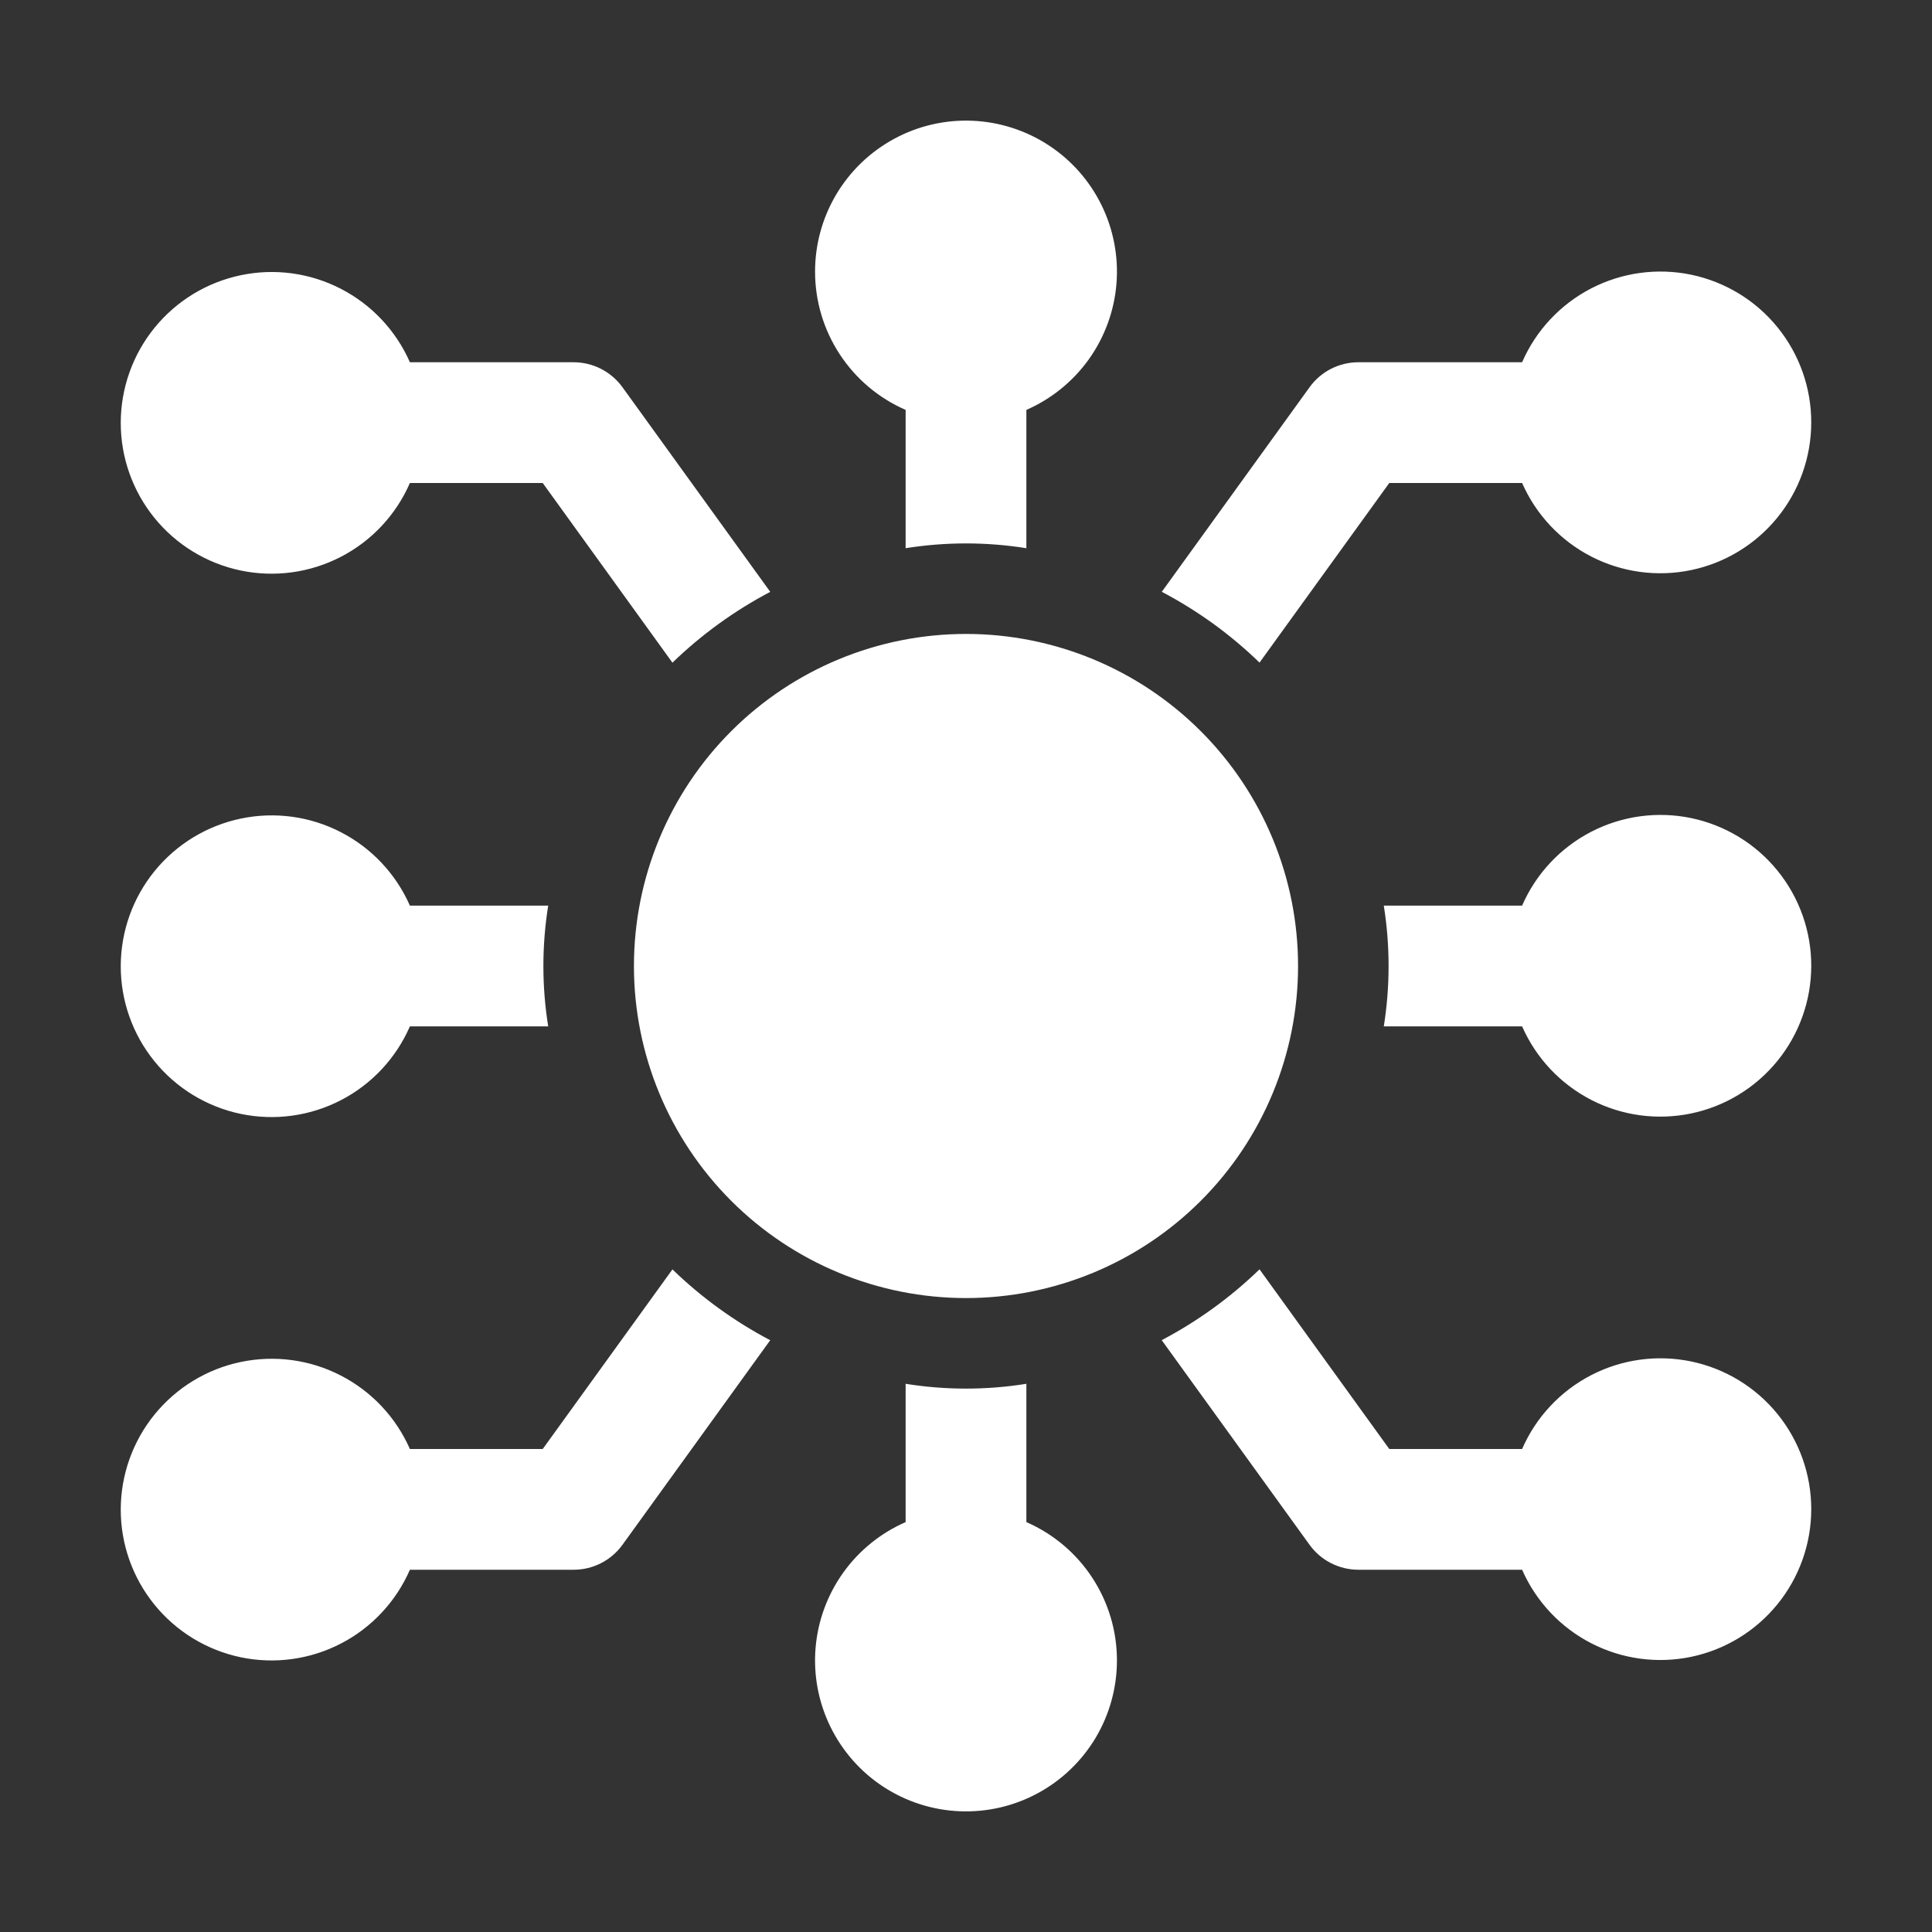 <svg width="56" height="56" viewBox="0 0 56 56" fill="none" xmlns="http://www.w3.org/2000/svg">
<rect x="0" y="0" width="56" height="56" fill="#333333" stroke="none"/>
<path d="M3.5 12.25C3.502 11.247 3.849 10.274 4.483 9.496C5.117 8.718 5.998 8.182 6.981 7.977C7.963 7.771 8.986 7.91 9.878 8.37C10.77 8.829 11.477 9.581 11.881 10.5H16.625C16.902 10.5 17.175 10.566 17.422 10.692C17.669 10.819 17.882 11.002 18.044 11.226L22.326 17.155C21.289 17.701 20.334 18.392 19.491 19.208L15.731 14H11.881C11.48 14.922 10.774 15.678 9.88 16.14C8.987 16.602 7.962 16.742 6.978 16.537C5.994 16.331 5.11 15.793 4.477 15.012C3.843 14.231 3.498 13.256 3.5 12.25ZM3.5 28C3.502 26.997 3.849 26.024 4.483 25.246C5.117 24.468 5.998 23.932 6.981 23.727C7.963 23.521 8.986 23.66 9.878 24.12C10.77 24.579 11.477 25.331 11.881 26.25H15.89C15.704 27.409 15.704 28.591 15.89 29.75H11.881C11.48 30.672 10.774 31.428 9.88 31.89C8.987 32.352 7.962 32.492 6.978 32.287C5.994 32.081 5.11 31.543 4.477 30.762C3.843 29.981 3.498 29.006 3.5 28ZM23.625 7.875C23.624 7.086 23.837 6.312 24.24 5.634C24.644 4.956 25.223 4.4 25.917 4.024C26.611 3.648 27.393 3.467 28.181 3.5C28.97 3.533 29.734 3.778 30.395 4.21C31.055 4.641 31.586 5.244 31.932 5.953C32.278 6.662 32.426 7.451 32.36 8.237C32.294 9.024 32.016 9.777 31.557 10.419C31.097 11.06 30.473 11.565 29.75 11.881V15.89C28.591 15.705 27.409 15.705 26.25 15.89V11.881C25.47 11.541 24.806 10.981 24.34 10.269C23.874 9.558 23.625 8.726 23.625 7.875ZM33.675 17.154L37.958 11.225C38.12 11 38.333 10.817 38.579 10.691C38.825 10.566 39.098 10.5 39.375 10.5H44.119C44.52 9.578 45.227 8.822 46.12 8.36C47.013 7.898 48.038 7.758 49.022 7.963C50.006 8.169 50.89 8.707 51.523 9.488C52.157 10.269 52.502 11.245 52.5 12.25C52.498 13.254 52.151 14.226 51.517 15.004C50.883 15.782 50.002 16.319 49.019 16.524C48.037 16.729 47.014 16.59 46.122 16.131C45.23 15.671 44.523 14.919 44.119 14H40.269L36.508 19.206C35.667 18.39 34.713 17.699 33.675 17.154ZM52.5 43.75C52.498 44.754 52.151 45.726 51.517 46.504C50.883 47.282 50.002 47.819 49.019 48.024C48.037 48.229 47.014 48.09 46.122 47.63C45.23 47.171 44.523 46.419 44.119 45.5H39.375C39.098 45.5 38.825 45.434 38.578 45.308C38.331 45.182 38.118 44.999 37.956 44.774L33.673 38.845C34.711 38.299 35.666 37.608 36.508 36.792L40.269 42H44.119C44.52 41.078 45.227 40.322 46.12 39.86C47.013 39.398 48.038 39.258 49.022 39.463C50.006 39.669 50.89 40.207 51.523 40.988C52.157 41.769 52.502 42.745 52.5 43.75ZM22.325 38.847L18.043 44.776C17.881 45 17.668 45.183 17.421 45.309C17.175 45.435 16.902 45.5 16.625 45.5H11.881C11.48 46.422 10.774 47.178 9.88 47.64C8.987 48.102 7.962 48.242 6.978 48.037C5.994 47.831 5.11 47.293 4.477 46.512C3.843 45.731 3.498 44.756 3.5 43.75C3.502 42.747 3.849 41.774 4.483 40.996C5.117 40.218 5.998 39.682 6.981 39.477C7.963 39.272 8.986 39.41 9.878 39.87C10.77 40.329 11.477 41.081 11.881 42H15.731L19.491 36.794C20.33 37.606 21.282 38.299 22.325 38.847ZM52.5 28C52.498 29.004 52.151 29.976 51.517 30.754C50.883 31.532 50.002 32.069 49.019 32.274C48.037 32.479 47.014 32.34 46.122 31.881C45.23 31.421 44.523 30.669 44.119 29.75H40.11C40.295 28.591 40.295 27.409 40.11 26.25H44.119C44.52 25.328 45.227 24.572 46.12 24.11C47.013 23.648 48.038 23.508 49.022 23.713C50.006 23.919 50.89 24.457 51.523 25.238C52.157 26.019 52.502 26.995 52.5 28ZM32.375 48.125C32.376 48.914 32.163 49.688 31.76 50.367C31.356 51.044 30.777 51.601 30.083 51.976C29.389 52.352 28.607 52.533 27.819 52.5C27.03 52.468 26.266 52.222 25.605 51.791C24.945 51.359 24.414 50.756 24.068 50.047C23.722 49.338 23.574 48.549 23.64 47.763C23.706 46.977 23.984 46.223 24.443 45.581C24.903 44.94 25.527 44.435 26.25 44.119V40.11C27.409 40.296 28.591 40.296 29.75 40.11V44.119C30.53 44.459 31.194 45.019 31.66 45.731C32.126 46.442 32.375 47.274 32.375 48.125ZM37.625 28C37.625 30.553 36.611 33.001 34.806 34.806C33.001 36.611 30.553 37.625 28 37.625C25.447 37.625 22.999 36.611 21.194 34.806C19.389 33.001 18.375 30.553 18.375 28C18.375 25.447 19.389 22.999 21.194 21.194C22.999 19.389 25.447 18.375 28 18.375C30.553 18.375 33.001 19.389 34.806 21.194C36.611 22.999 37.625 25.447 37.625 28Z" fill="white"/>
</svg>
